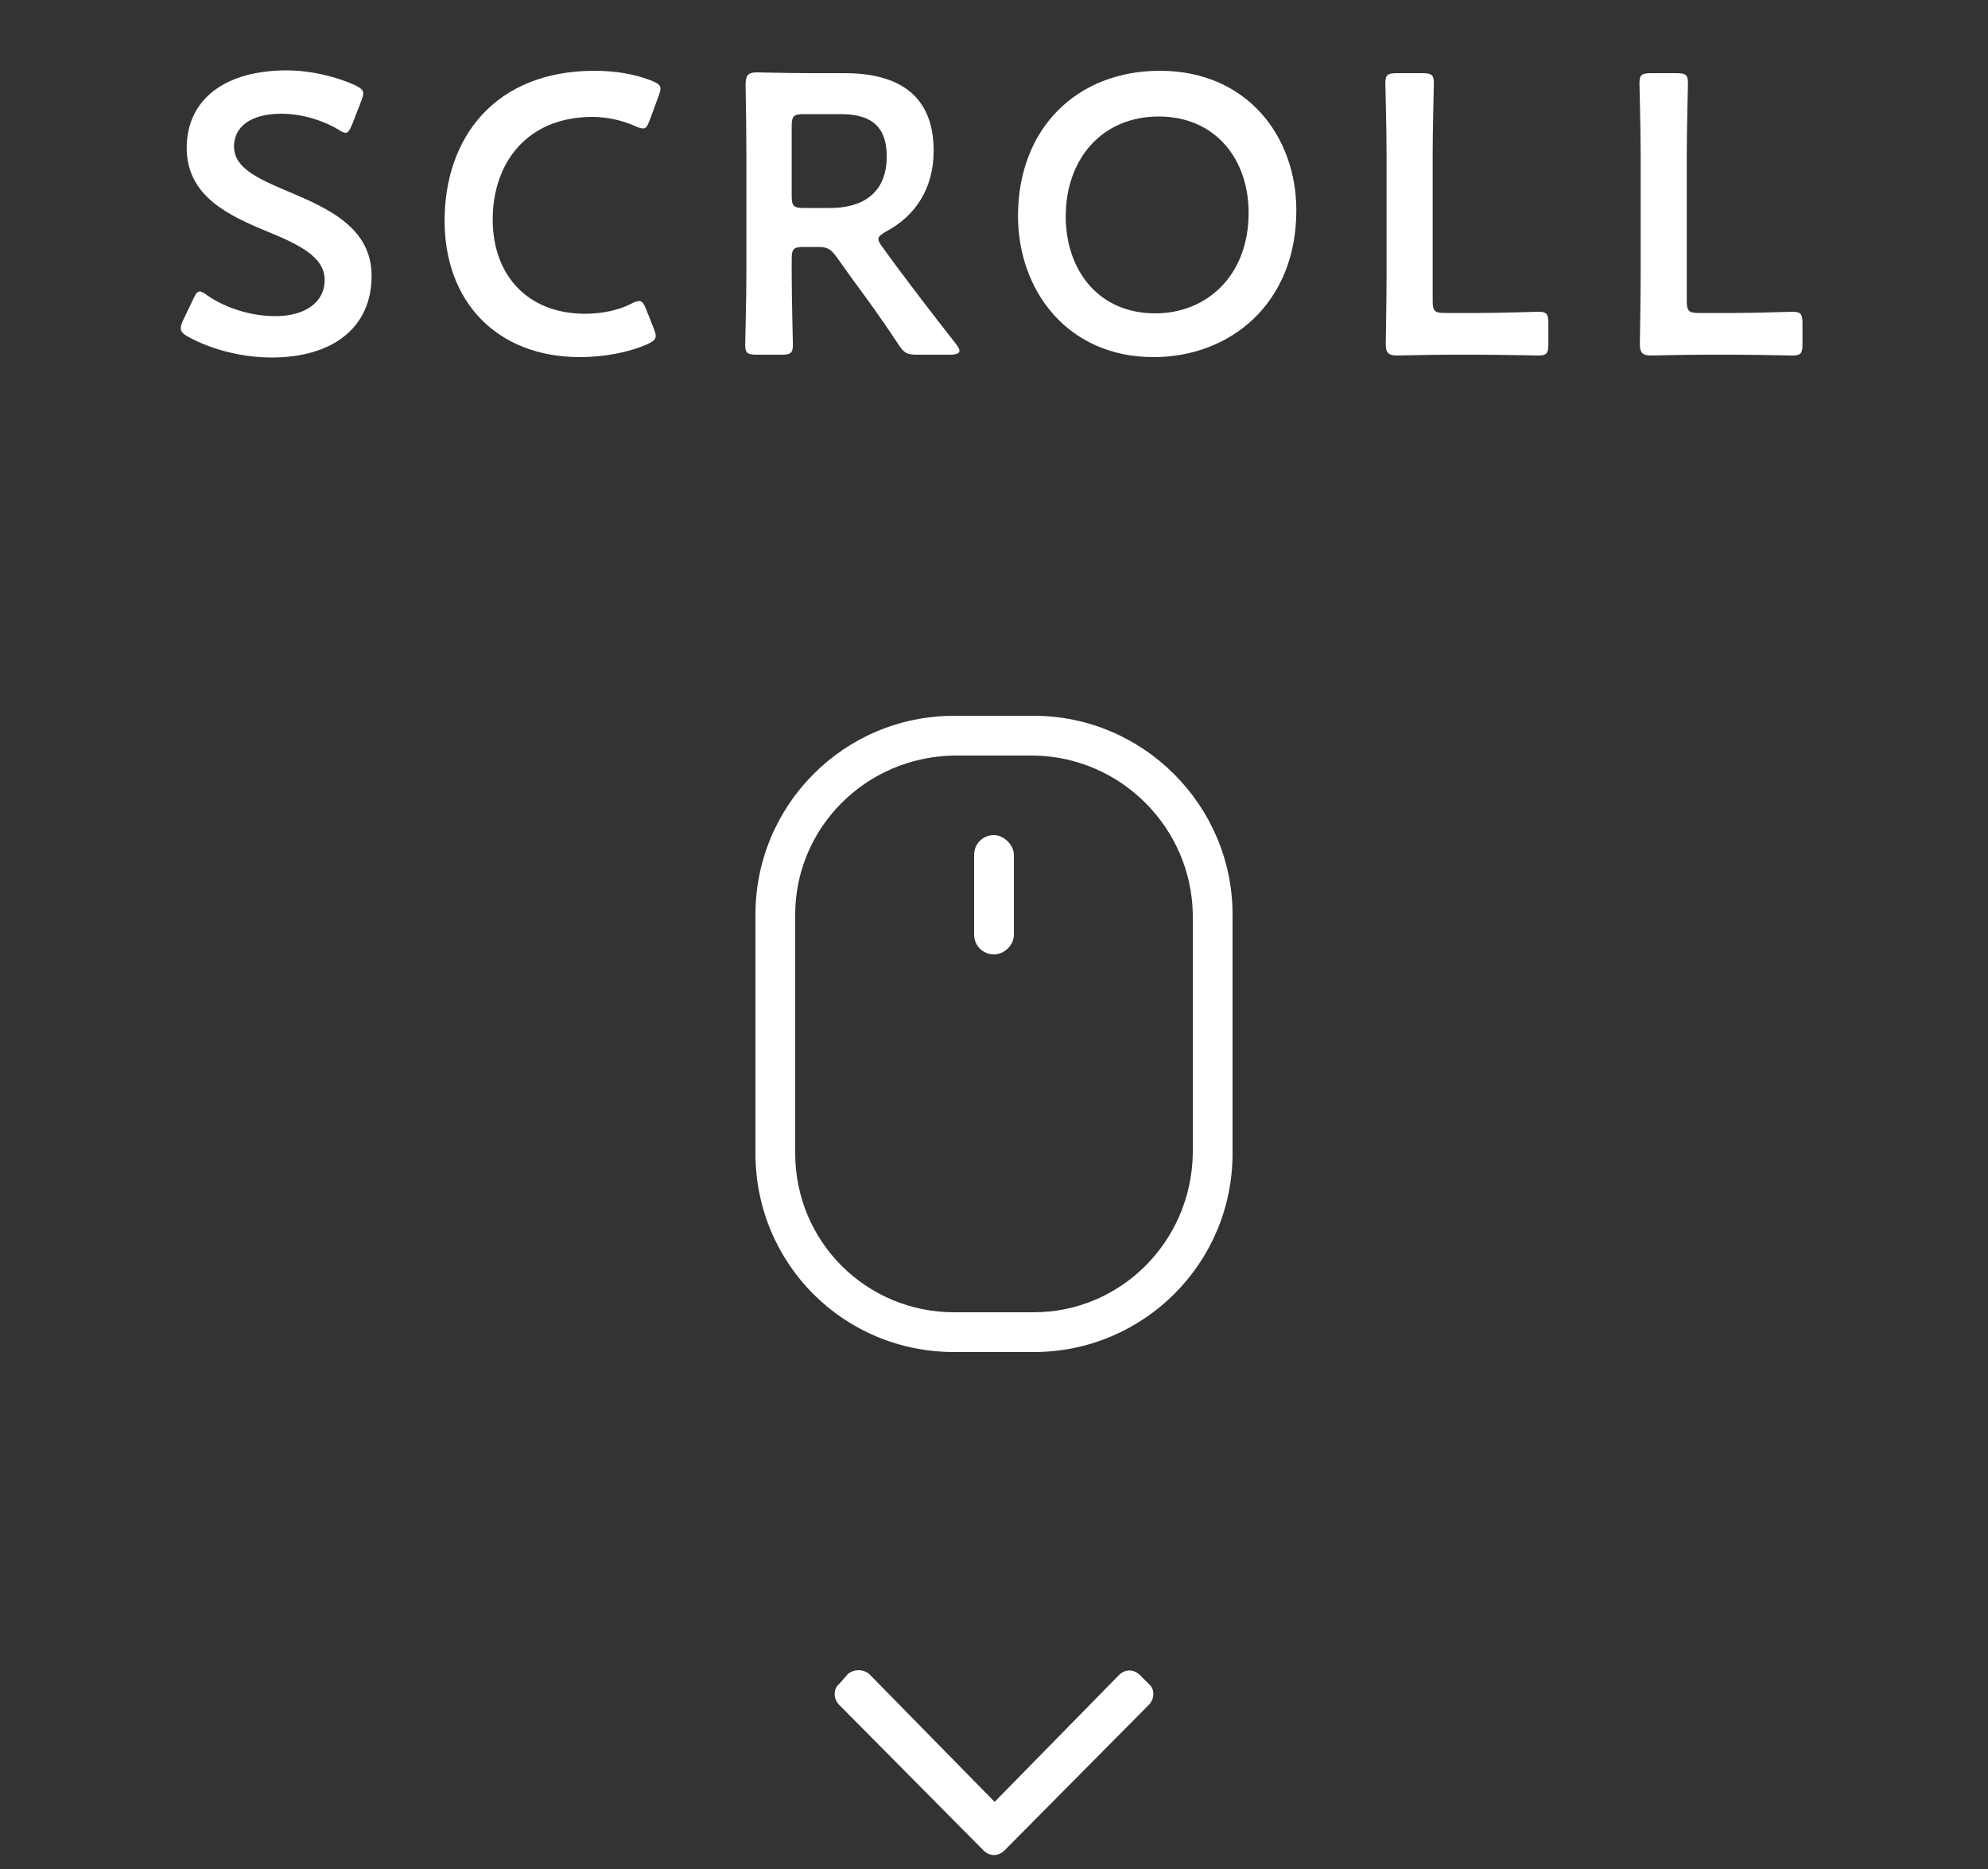 <svg width="50" height="47" viewBox="0 0 50 47" fill="none" xmlns="http://www.w3.org/2000/svg">
<rect x="0" y="0" width="50" height="47" fill="#333333" stroke="none"/>
<path d="M7.236 4.81C8.286 5.25 9.346 5.74 9.346 6.94C9.346 8.23 8.376 8.99 6.836 8.99C6.066 8.99 5.296 8.78 4.736 8.47C4.606 8.4 4.546 8.34 4.546 8.25C4.546 8.2 4.566 8.14 4.606 8.05L4.856 7.53C4.916 7.4 4.956 7.33 5.026 7.33C5.076 7.33 5.136 7.37 5.216 7.43C5.696 7.76 6.336 7.95 6.926 7.95C7.676 7.95 8.166 7.6 8.166 7.04C8.166 6.46 7.526 6.15 6.696 5.81C5.726 5.41 4.696 4.92 4.696 3.72C4.696 2.48 5.686 1.77 7.206 1.77C7.846 1.77 8.486 1.94 8.926 2.14C9.066 2.21 9.136 2.26 9.136 2.35C9.136 2.4 9.116 2.46 9.086 2.54L8.856 3.13C8.796 3.27 8.756 3.34 8.696 3.34C8.646 3.34 8.586 3.31 8.496 3.25C8.126 3.03 7.596 2.86 7.076 2.86C6.276 2.86 5.886 3.21 5.886 3.68C5.886 4.2 6.406 4.46 7.236 4.81ZM16.442 8.26C16.472 8.34 16.492 8.4 16.492 8.45C16.492 8.54 16.422 8.59 16.272 8.66C15.792 8.87 15.172 8.98 14.582 8.98C12.512 8.98 11.182 7.6 11.182 5.55C11.182 3.46 12.452 1.78 14.952 1.78C15.472 1.78 15.962 1.86 16.392 2.03C16.542 2.09 16.612 2.14 16.612 2.23C16.612 2.28 16.592 2.34 16.562 2.42L16.342 3.02C16.282 3.17 16.252 3.23 16.172 3.23C16.122 3.23 16.062 3.21 15.972 3.17C15.662 3.03 15.272 2.94 14.902 2.94C13.242 2.94 12.392 4.11 12.392 5.52C12.392 6.93 13.282 7.89 14.712 7.89C15.142 7.89 15.562 7.8 15.872 7.64C15.962 7.59 16.032 7.57 16.072 7.57C16.152 7.57 16.192 7.63 16.252 7.78L16.442 8.26ZM19.912 6.51V6.92C19.912 7.5 19.942 8.6 19.942 8.67C19.942 8.88 19.882 8.92 19.652 8.92H19.032C18.802 8.92 18.742 8.88 18.742 8.67C18.742 8.6 18.772 7.5 18.772 6.92V3.82C18.772 3.33 18.762 2.7 18.752 2.14C18.752 1.9 18.812 1.82 19.032 1.82C19.102 1.82 19.892 1.84 20.362 1.84H21.242C22.532 1.84 23.482 2.34 23.482 3.79C23.482 4.73 23.032 5.43 22.272 5.83C22.152 5.9 22.092 5.95 22.092 6.01C22.092 6.06 22.122 6.12 22.192 6.21L22.512 6.65C22.992 7.29 23.392 7.82 24.052 8.66C24.102 8.73 24.132 8.78 24.132 8.82C24.132 8.89 24.042 8.92 23.892 8.92H23.062C22.812 8.92 22.742 8.88 22.602 8.67C22.182 8.03 21.802 7.51 21.432 7.01L21.032 6.45C20.882 6.25 20.802 6.21 20.552 6.21H20.212C19.962 6.21 19.912 6.26 19.912 6.51ZM19.912 3.17V4.93C19.912 5.18 19.962 5.23 20.212 5.23H20.882C21.632 5.23 22.302 4.91 22.302 3.93C22.302 3.06 21.762 2.87 21.142 2.87H20.212C19.962 2.87 19.912 2.92 19.912 3.17ZM29.174 1.78C31.354 1.78 32.604 3.42 32.604 5.29C32.604 7.64 30.934 8.98 29.014 8.98C26.844 8.98 25.604 7.3 25.604 5.43C25.604 3.22 27.094 1.78 29.174 1.78ZM29.144 2.93C27.714 2.93 26.804 4 26.804 5.44C26.804 6.79 27.624 7.88 29.054 7.88C30.354 7.88 31.404 6.93 31.404 5.35C31.404 4.01 30.574 2.93 29.144 2.93ZM37.243 8.92H36.463C35.993 8.92 35.203 8.94 35.133 8.94C34.923 8.94 34.853 8.87 34.853 8.66C34.853 8.59 34.873 7.51 34.873 6.95V3.84C34.873 3.26 34.843 2.16 34.843 2.09C34.843 1.88 34.903 1.84 35.133 1.84H35.773C36.003 1.84 36.063 1.88 36.063 2.09C36.063 2.16 36.033 3.26 36.033 3.84V7.57C36.033 7.82 36.083 7.87 36.333 7.87H37.243C37.723 7.87 38.623 7.84 38.693 7.84C38.903 7.84 38.943 7.9 38.943 8.13V8.65C38.943 8.88 38.903 8.94 38.693 8.94C38.623 8.94 37.723 8.92 37.243 8.92ZM43.634 8.92H42.854C42.384 8.92 41.594 8.94 41.524 8.94C41.314 8.94 41.244 8.87 41.244 8.66C41.244 8.59 41.264 7.51 41.264 6.95V3.84C41.264 3.26 41.234 2.16 41.234 2.09C41.234 1.88 41.294 1.84 41.524 1.84H42.164C42.394 1.84 42.454 1.88 42.454 2.09C42.454 2.16 42.424 3.26 42.424 3.84V7.57C42.424 7.82 42.474 7.87 42.724 7.87H43.634C44.114 7.87 45.014 7.84 45.084 7.84C45.294 7.84 45.334 7.9 45.334 8.13V8.65C45.334 8.88 45.294 8.94 45.084 8.94C45.014 8.94 44.114 8.92 43.634 8.92Z" fill="white"/>
<path d="M26 18C28.75 18 31 20.25 31 23V29C31 31.781 28.75 34 26 34H24C21.219 34 19 31.781 19 29V23C19 20.25 21.219 18 24 18H26ZM30 29V23C29.969 20.812 28.188 19.031 26 19H24C21.781 19.031 20 20.812 20 23V29C20 31.219 21.781 33 24 33H26C28.188 33 29.969 31.219 30 29ZM25 21C25.25 21 25.5 21.25 25.5 21.5V23.5C25.5 23.781 25.25 24 25 24C24.719 24 24.5 23.781 24.5 23.5V21.5C24.5 21.219 24.719 21 25 21Z" fill="white"/>
<path d="M24.734 46.531C24.891 46.688 25.109 46.688 25.266 46.531L28.891 42.875C29.047 42.719 29.047 42.469 28.891 42.344L28.672 42.125C28.516 41.969 28.297 41.969 28.141 42.125L25.016 45.312L21.859 42.094C21.703 41.969 21.484 41.969 21.328 42.094L21.109 42.344C20.953 42.469 20.953 42.719 21.109 42.875L24.734 46.531Z" fill="white"/>
</svg>
